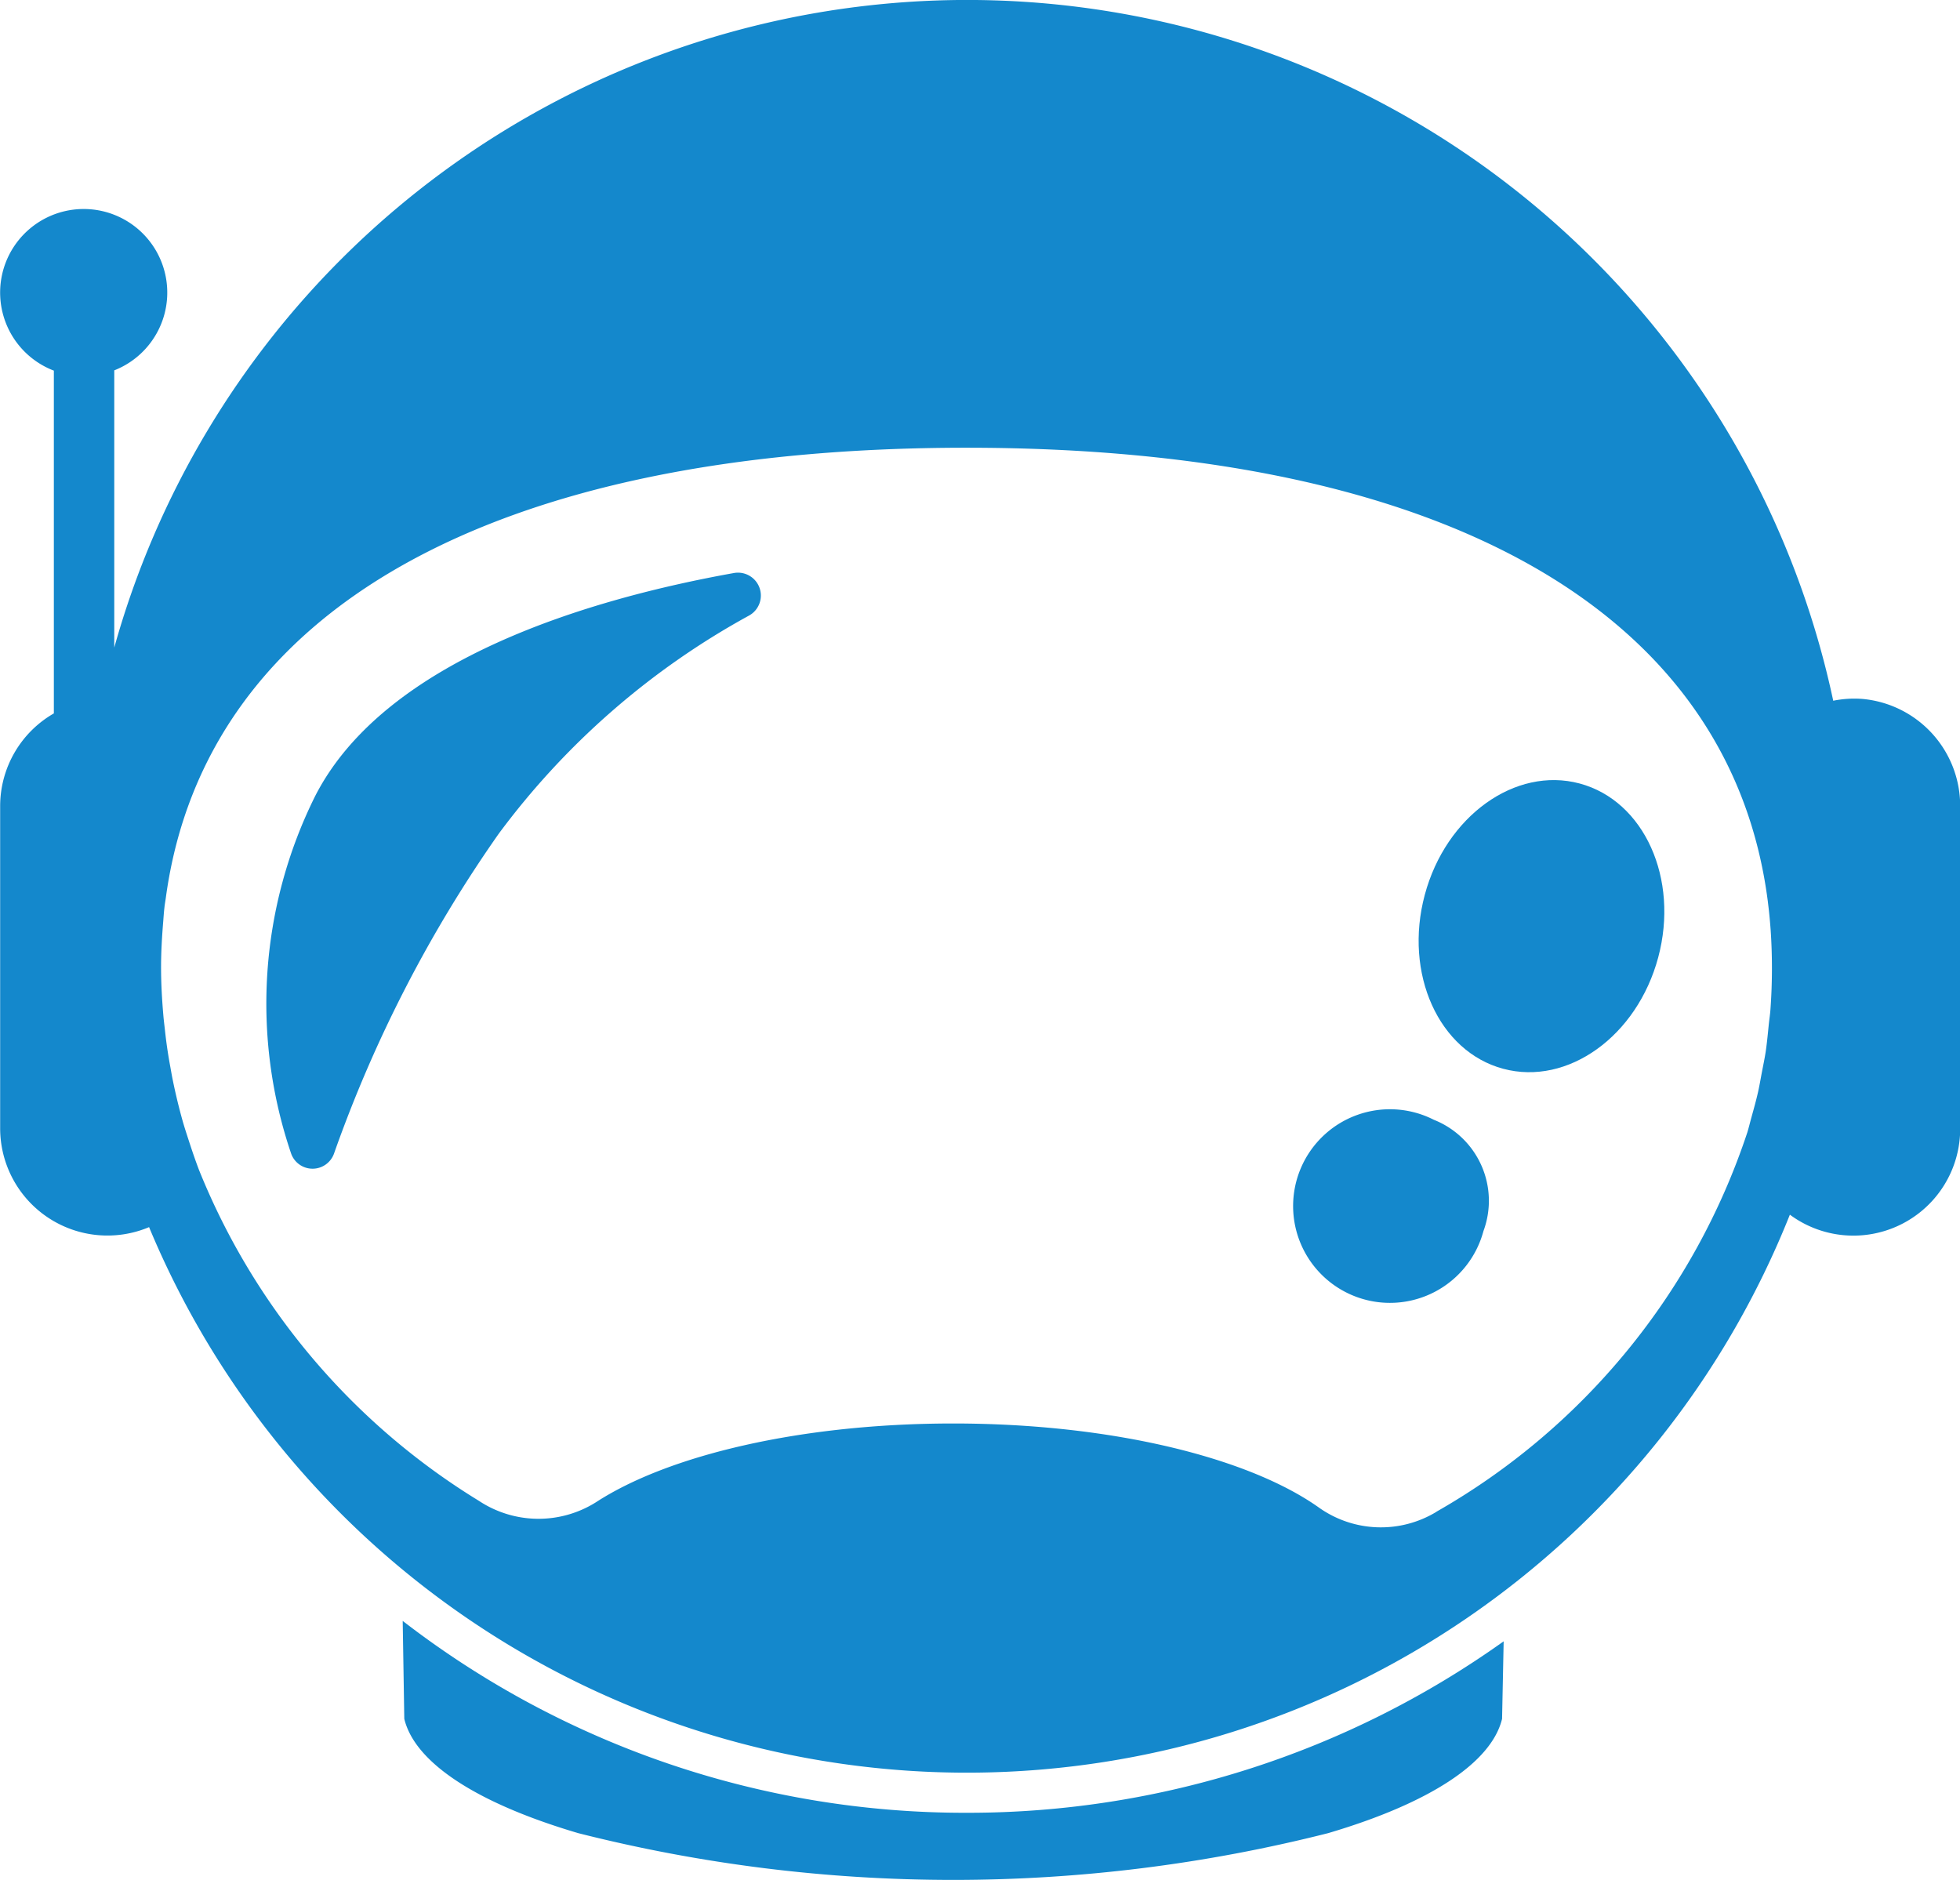 <svg id="Group_15" data-name="Group 15" xmlns="http://www.w3.org/2000/svg" width="64.241" height="61.621" viewBox="0 0 64.241 61.621">
  <path id="Path_27" data-name="Path 27" d="M707.8,374.111a3.47,3.47,0,0,0-.964.059,29.023,29.023,0,0,0-56.341-1.742v-9.087a2.739,2.739,0,1,0-1.98.009v11.235a3.505,3.505,0,0,0-1.76,3.033v10.56a3.516,3.516,0,0,0,4.881,3.245,29.034,29.034,0,0,0,53.779-.408,3.5,3.5,0,0,0,5.582-2.836v-10.56A3.521,3.521,0,0,0,707.8,374.111Zm-13.969,26.643a3.508,3.508,0,0,1-3.838-.129c-2.308-1.647-6.816-2.766-12-2.766-4.989,0-9.343,1.038-11.717,2.586a3.538,3.538,0,0,1-3.828-.05,22.616,22.616,0,0,1-9.177-10.85c-.123-.324-.234-.651-.34-.979-.065-.2-.133-.407-.192-.613q-.186-.663-.323-1.334c-.037-.178-.066-.358-.1-.539q-.1-.552-.159-1.107c-.018-.163-.039-.326-.053-.49-.045-.524-.075-1.049-.075-1.574v-.015c0-.5.031-1,.071-1.492.012-.151.021-.3.039-.452.012-.122.037-.244.052-.365,1.3-9.382,10.7-14.709,26.239-14.708h0c15.626,0,25.04,5.384,26.261,14.861.016.135.033.268.046.4.019.18.034.362.048.545a18.7,18.7,0,0,1-.007,2.608c-.011.159-.036.316-.053.474-.03.3-.058.6-.1.892-.036.238-.086.472-.131.708-.04.209-.075.421-.122.629-.062.275-.138.546-.213.817-.046.165-.086.332-.136.5A22.435,22.435,0,0,1,693.827,400.753Z" transform="translate(-646.75 -351.202)" fill="#1488cc"/>
  <path id="Path_28" data-name="Path 28" d="M704.867,380.369c-2.113-.567-4.387,1.067-5.079,3.65s.459,5.134,2.572,5.7,4.387-1.068,5.079-3.649S706.98,380.936,704.867,380.369Z" transform="translate(-653.09 -354.688)" fill="#1488cc"/>
  <path id="Path_29" data-name="Path 29" d="M699.695,392.9a3.173,3.173,0,1,0,1.625,3.649A2.856,2.856,0,0,0,699.695,392.9Z" transform="translate(-652.699 -356.197)" fill="#1488cc"/>
  <path id="Path_30" data-name="Path 30" d="M672,372.542c-4.646.832-11.417,2.795-13.727,7.307a15.263,15.263,0,0,0-.785,11.736.746.746,0,0,0,1.4-.012,43.3,43.3,0,0,1,5.4-10.486,25.365,25.365,0,0,1,8.213-7.155A.75.75,0,0,0,672,372.542Z" transform="translate(-647.941 -353.761)" fill="#1488cc"/>
  <path id="Path_31" data-name="Path 31" d="M680.283,417.862h-.055a30.133,30.133,0,0,1-18.479-6.289l.052,3.209c.344,1.434,2.368,2.764,5.7,3.747a50.033,50.033,0,0,0,24.581,0c3.331-.983,5.355-2.314,5.7-3.747l.052-2.54a30.232,30.232,0,0,1-17.547,5.62Z" transform="translate(-648.55 -358.445)" fill="#1488cc"/>
</svg>
